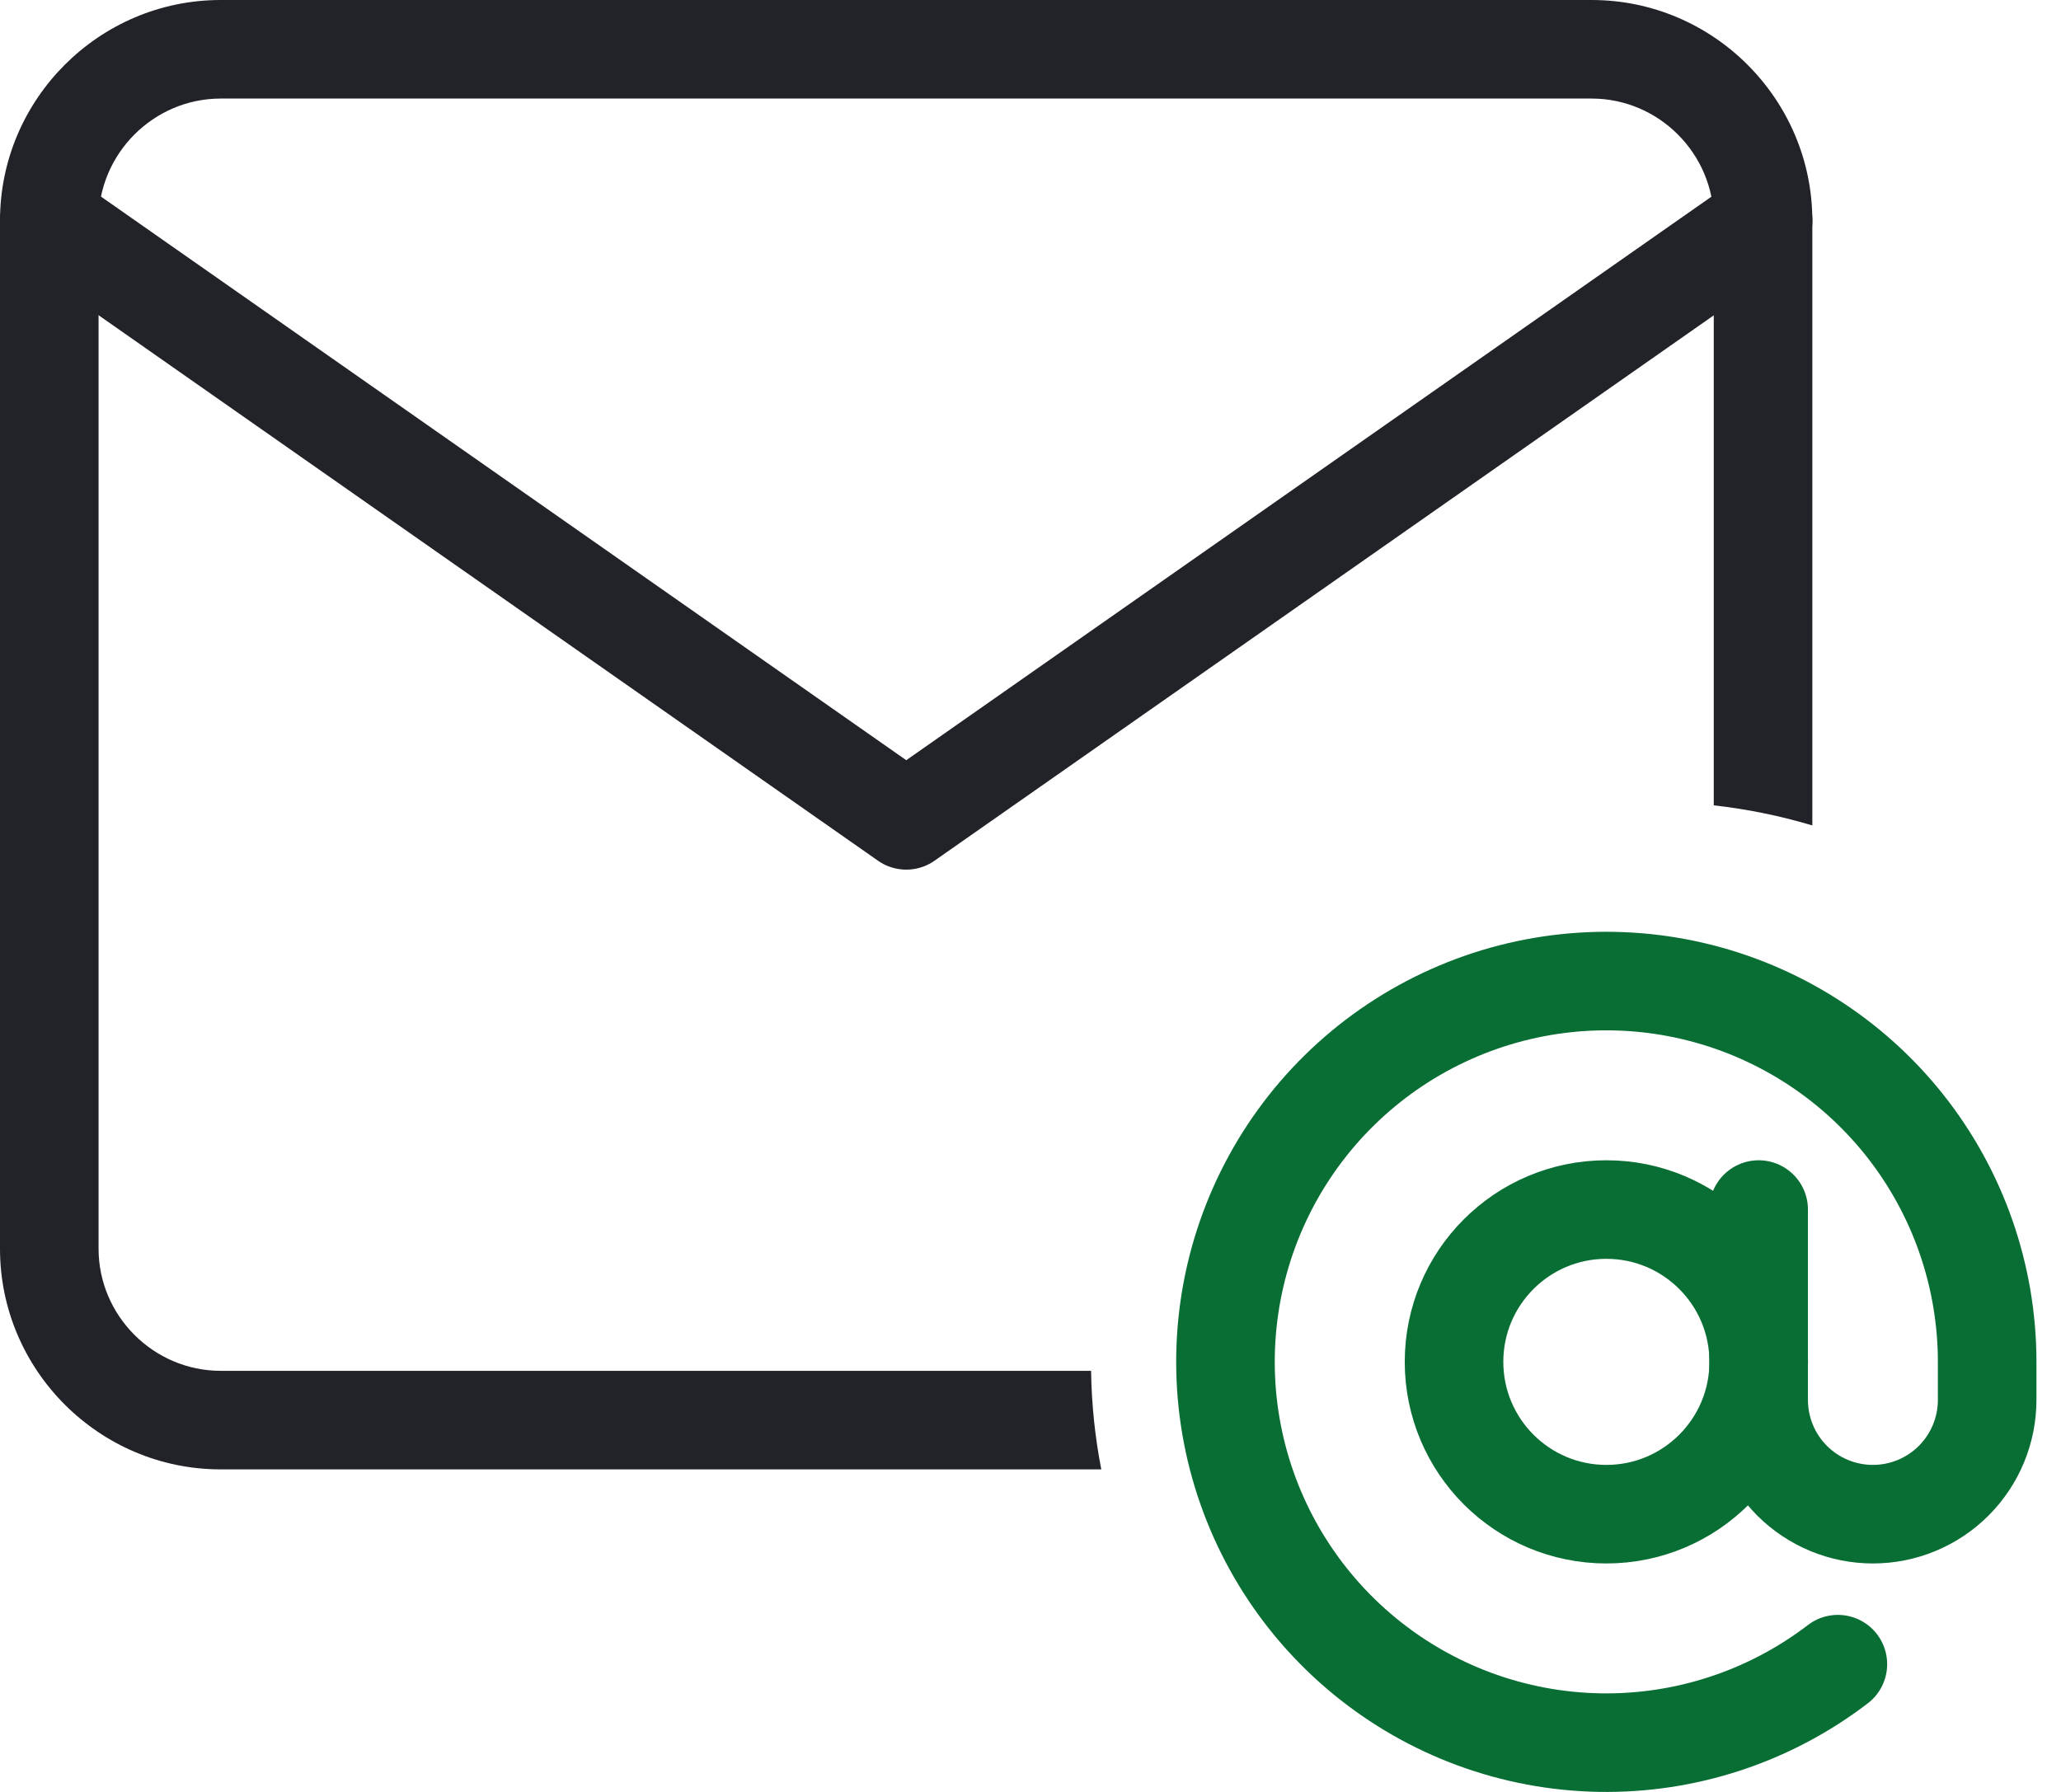<svg width="46" height="40" viewBox="0 0 46 40" fill="none" xmlns="http://www.w3.org/2000/svg">
<path d="M39.352 4.925L20.227 18.312L1.102 4.925" stroke="#222328" stroke-width="2.2" stroke-linecap="round" stroke-linejoin="round"/>
<path fill-rule="evenodd" clip-rule="evenodd" d="M2.2 4.925C2.2 3.429 3.429 2.2 4.925 2.2H35.525C37.021 2.2 38.25 3.429 38.25 4.925V17.977C39.006 18.062 39.741 18.213 40.45 18.426V4.925C40.45 2.214 38.236 0 35.525 0H4.925C2.214 0 0 2.214 0 4.925V27.875C0 30.586 2.214 32.8 4.925 32.8H24.58C24.441 32.087 24.363 31.351 24.352 30.6H4.925C3.429 30.6 2.2 29.371 2.2 27.875V4.925Z" fill="#222328"/>
<path d="M35.853 33.8C37.731 33.8 39.253 32.277 39.253 30.399C39.253 28.522 37.731 27 35.853 27C33.975 27 32.453 28.522 32.453 30.399C32.453 32.277 33.975 33.8 35.853 33.8Z" stroke="#096e33" stroke-width="2.2" stroke-linecap="round" stroke-linejoin="round"/>
<path d="M39.252 27V31.25C39.252 31.926 39.52 32.574 39.998 33.053C40.477 33.531 41.125 33.8 41.802 33.8C42.478 33.8 43.127 33.531 43.605 33.053C44.083 32.574 44.352 31.926 44.352 31.25V30.399C44.351 28.481 43.702 26.619 42.51 25.116C41.317 23.614 39.651 22.558 37.783 22.122C35.915 21.686 33.954 21.895 32.22 22.715C30.485 23.535 29.079 24.917 28.23 26.637C27.381 28.357 27.138 30.314 27.542 32.19C27.946 34.065 28.973 35.749 30.455 36.967C31.937 38.185 33.787 38.866 35.705 38.899C37.624 38.932 39.496 38.315 41.02 37.148" stroke="#096e33" stroke-width="2.2" stroke-linecap="round" stroke-linejoin="round"/>
</svg>

